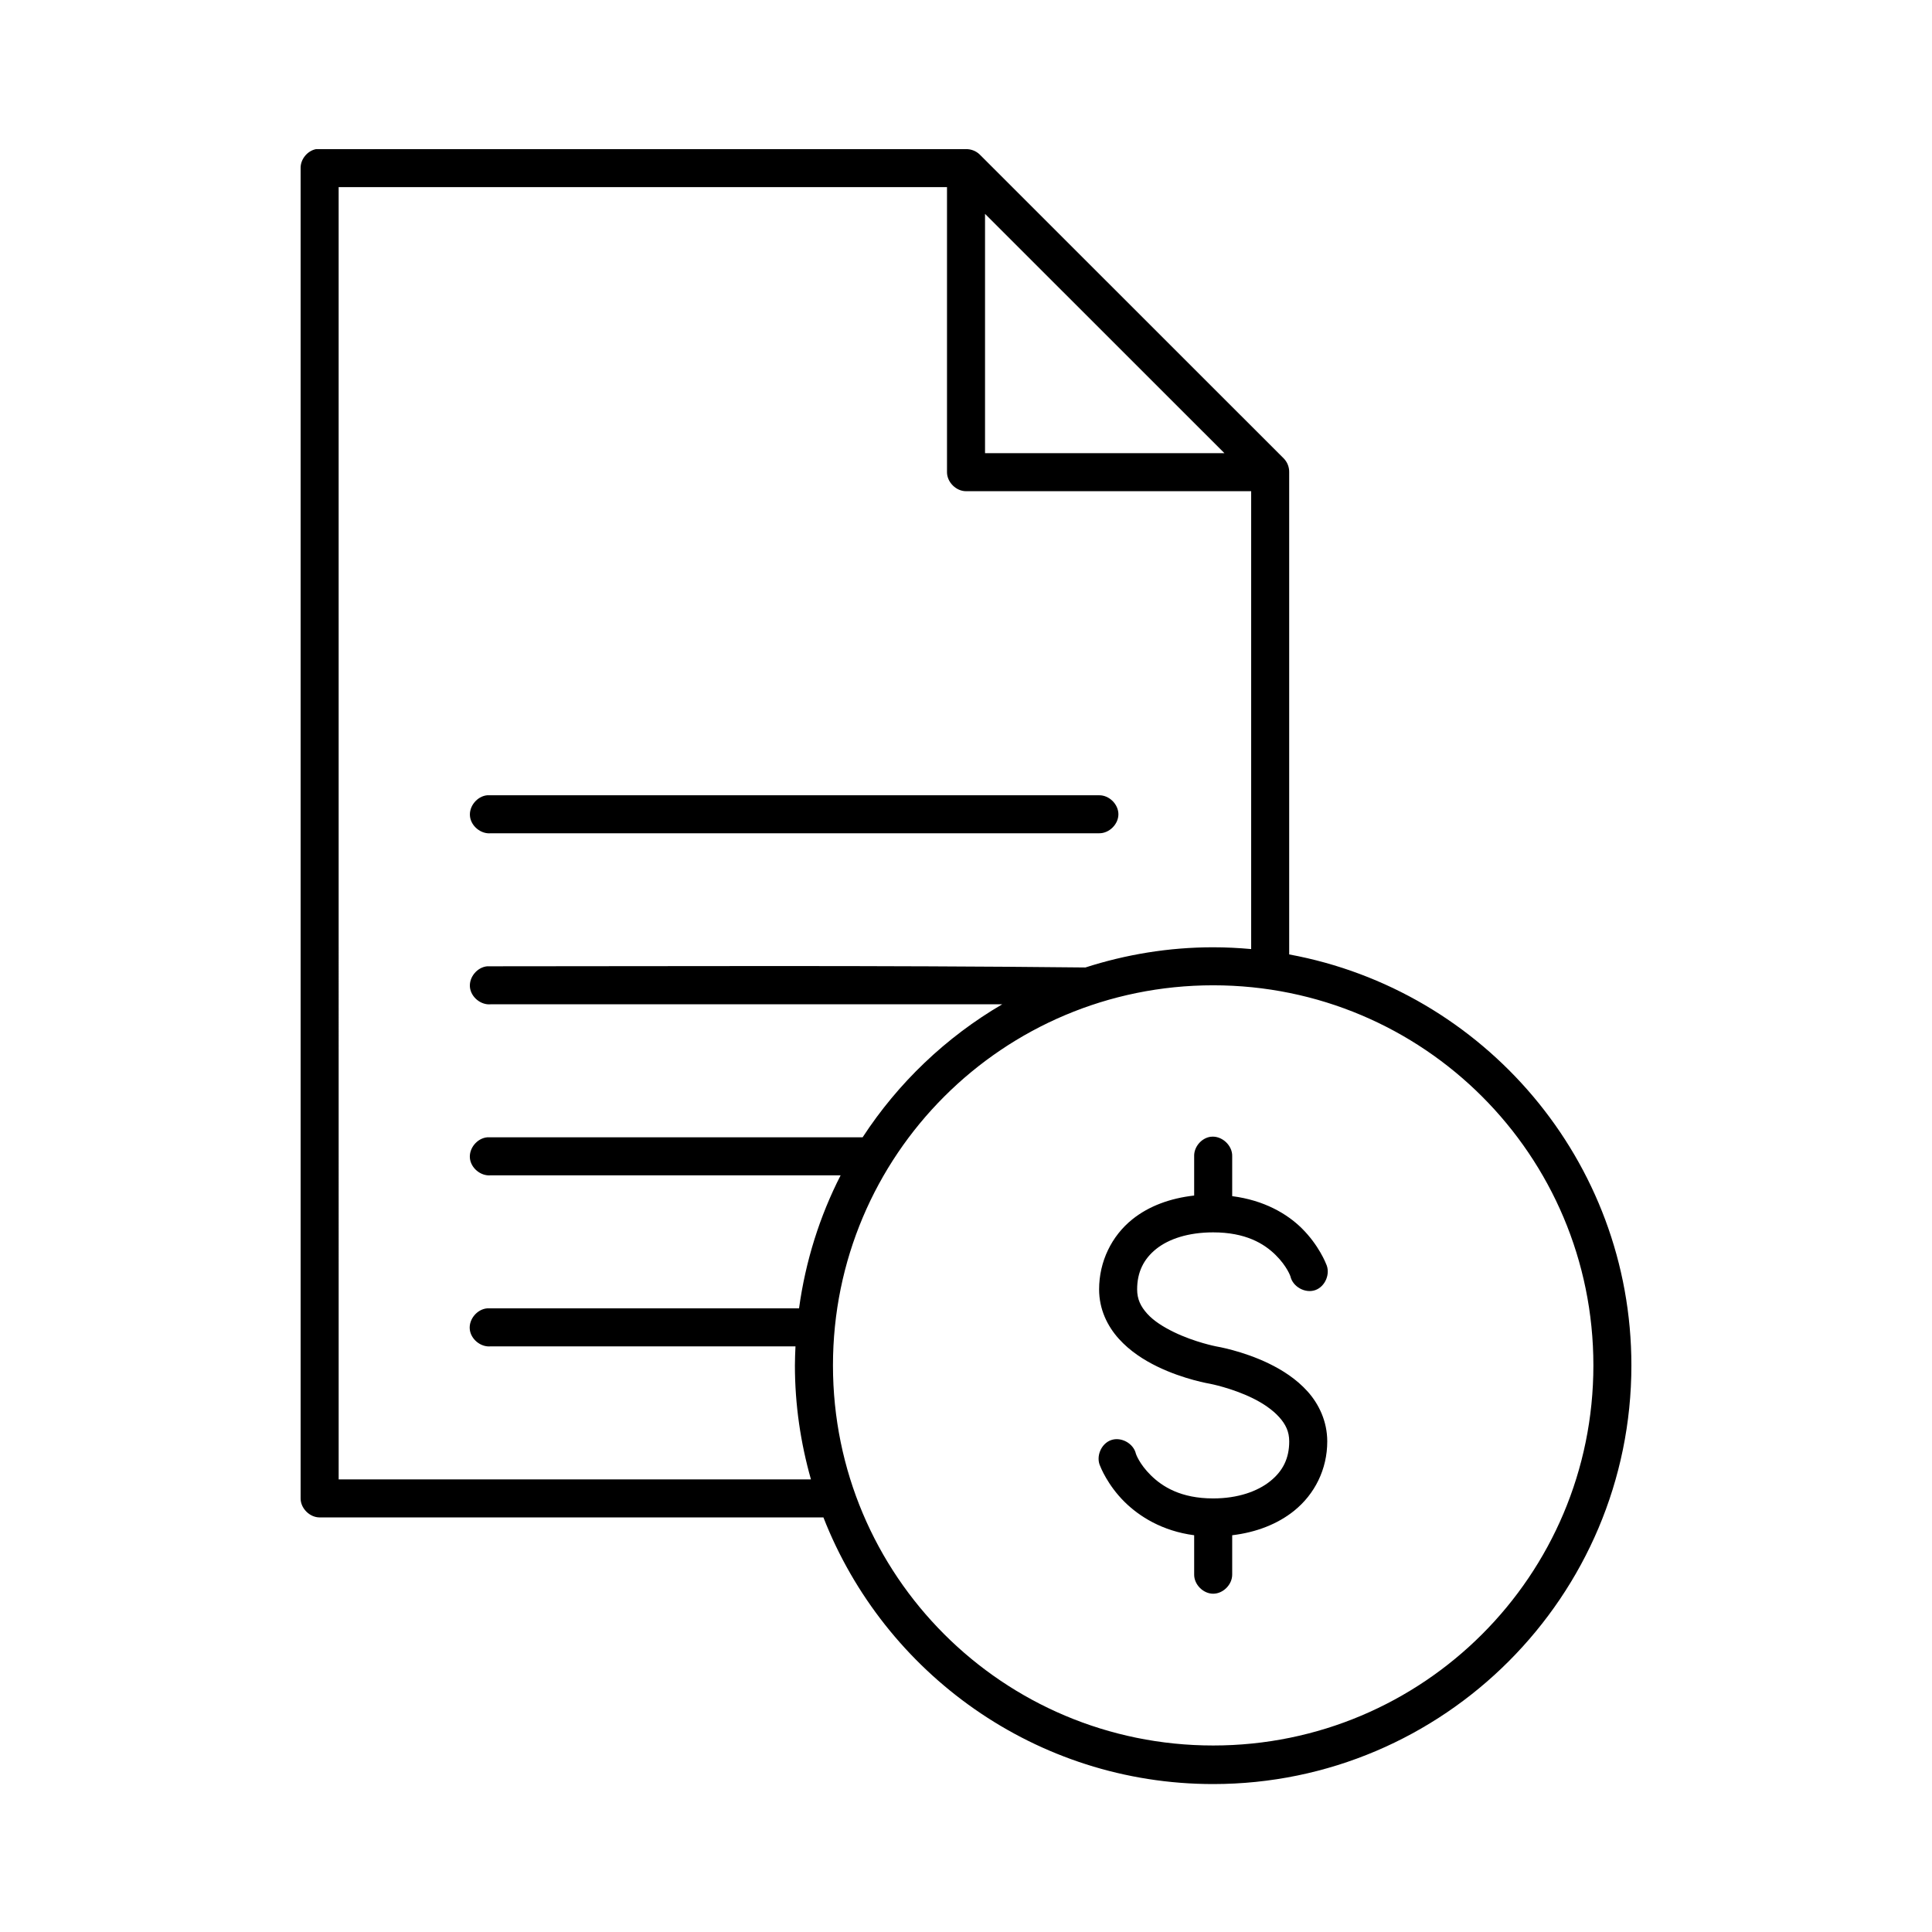 <?xml version="1.0" encoding="UTF-8"?>
<!-- Uploaded to: SVG Repo, www.svgrepo.com, Generator: SVG Repo Mixer Tools -->
<svg fill="#000000" width="800px" height="800px" version="1.1" viewBox="144 144 512 512" xmlns="http://www.w3.org/2000/svg">
 <path d="m227.76 183.52c-2.309 0.441-4.137 2.688-4.094 5.035v352.54c0 2.637 2.398 5.035 5.039 5.035h133.51c16.125 41.285 56.336 70.664 103.28 70.664 61.156 0 110.84-49.824 110.84-110.95 0-54.25-39.117-99.426-90.688-108.91v-127.8c0.031-1.328-0.492-2.664-1.418-3.621l-80.609-80.578c-0.953-0.922-2.289-1.445-3.617-1.414h-172.24zm5.984 10.074h161.22v75.543c0 2.637 2.398 5.035 5.039 5.035h75.57v121.34c-3.32-0.297-6.68-0.473-10.078-0.473-11.812 0-23.172 1.922-33.852 5.352-54.859-0.598-111.35-0.312-158.54-0.312-2.637 0.246-4.812 2.871-4.566 5.508 0.246 2.637 2.871 4.812 5.512 4.562h135.55c-14.914 8.723-27.582 20.816-37 35.254h-99.504c-2.637 0.246-4.812 2.871-4.566 5.508 0.246 2.637 2.871 4.812 5.512 4.562h92.734c-5.535 10.82-9.309 22.742-11.02 35.254h-82.656c-2.652 0.227-4.856 2.859-4.609 5.512 0.25 2.652 2.902 4.832 5.555 4.559h80.766c-0.07 1.684-0.152 3.34-0.152 5.039 0 10.48 1.523 20.598 4.25 30.219h-125.16zm171.3 7.082 63.449 63.426h-63.449zm-131.93 154.08c-2.641 0.246-4.82 2.871-4.57 5.508 0.246 2.641 2.875 4.812 5.516 4.562h161.22c2.66 0.035 5.109-2.375 5.109-5.035 0-2.66-2.449-5.074-5.109-5.035h-162.16zm192.39 50.359c55.707 0 100.76 45.035 100.76 100.73 0 55.688-45.055 100.73-100.76 100.73-55.707 0-100.76-45.035-100.76-100.73 0-55.688 45.055-100.73 100.76-100.73zm-0.629 40.133c-2.477 0.312-4.504 2.703-4.41 5.195v10.387c-6.356 0.715-12 2.785-16.375 6.297-5.5 4.414-8.816 11.188-8.816 18.57 0 5.289 2.207 9.734 5.195 13.062 2.988 3.328 6.703 5.68 10.234 7.398 7.062 3.434 14.012 4.566 14.012 4.566s5.648 1.09 11.18 3.777c2.766 1.344 5.352 3.106 7.086 5.035 1.734 1.93 2.676 3.84 2.676 6.453 0 4.508-1.691 7.859-5.039 10.543-3.348 2.688-8.543 4.566-15.113 4.566-8.574 0-13.469-3.117-16.531-6.137-3.062-3.019-3.938-5.664-3.938-5.664-0.617-2.766-3.906-4.594-6.582-3.656-2.676 0.938-4.106 4.414-2.863 6.961 0 0 1.855 4.906 6.453 9.441 3.875 3.82 9.934 7.691 18.422 8.812v10.387c-0.039 2.66 2.375 5.109 5.039 5.109 2.66 0 5.074-2.445 5.039-5.109v-10.387c6.356-0.758 12.004-2.945 16.375-6.453 5.5-4.414 8.816-11.031 8.816-18.414 0-5.289-2.207-9.891-5.195-13.219-2.988-3.328-6.703-5.68-10.234-7.398-7.062-3.434-14.012-4.562-14.012-4.562s-5.648-1.09-11.18-3.777c-2.766-1.344-5.352-2.949-7.086-4.879-1.734-1.93-2.676-3.84-2.676-6.453 0-4.508 1.691-8.016 5.039-10.703 3.348-2.684 8.543-4.406 15.113-4.406 8.574 0 13.469 2.961 16.531 5.981 3.062 3.019 3.938 5.668 3.938 5.668 0.617 2.766 3.906 4.594 6.582 3.656s4.106-4.414 2.863-6.961c0 0-1.855-4.906-6.453-9.441-3.875-3.82-9.938-7.41-18.422-8.5v-10.543c0.113-2.91-2.777-5.559-5.668-5.195z"/>
</svg>